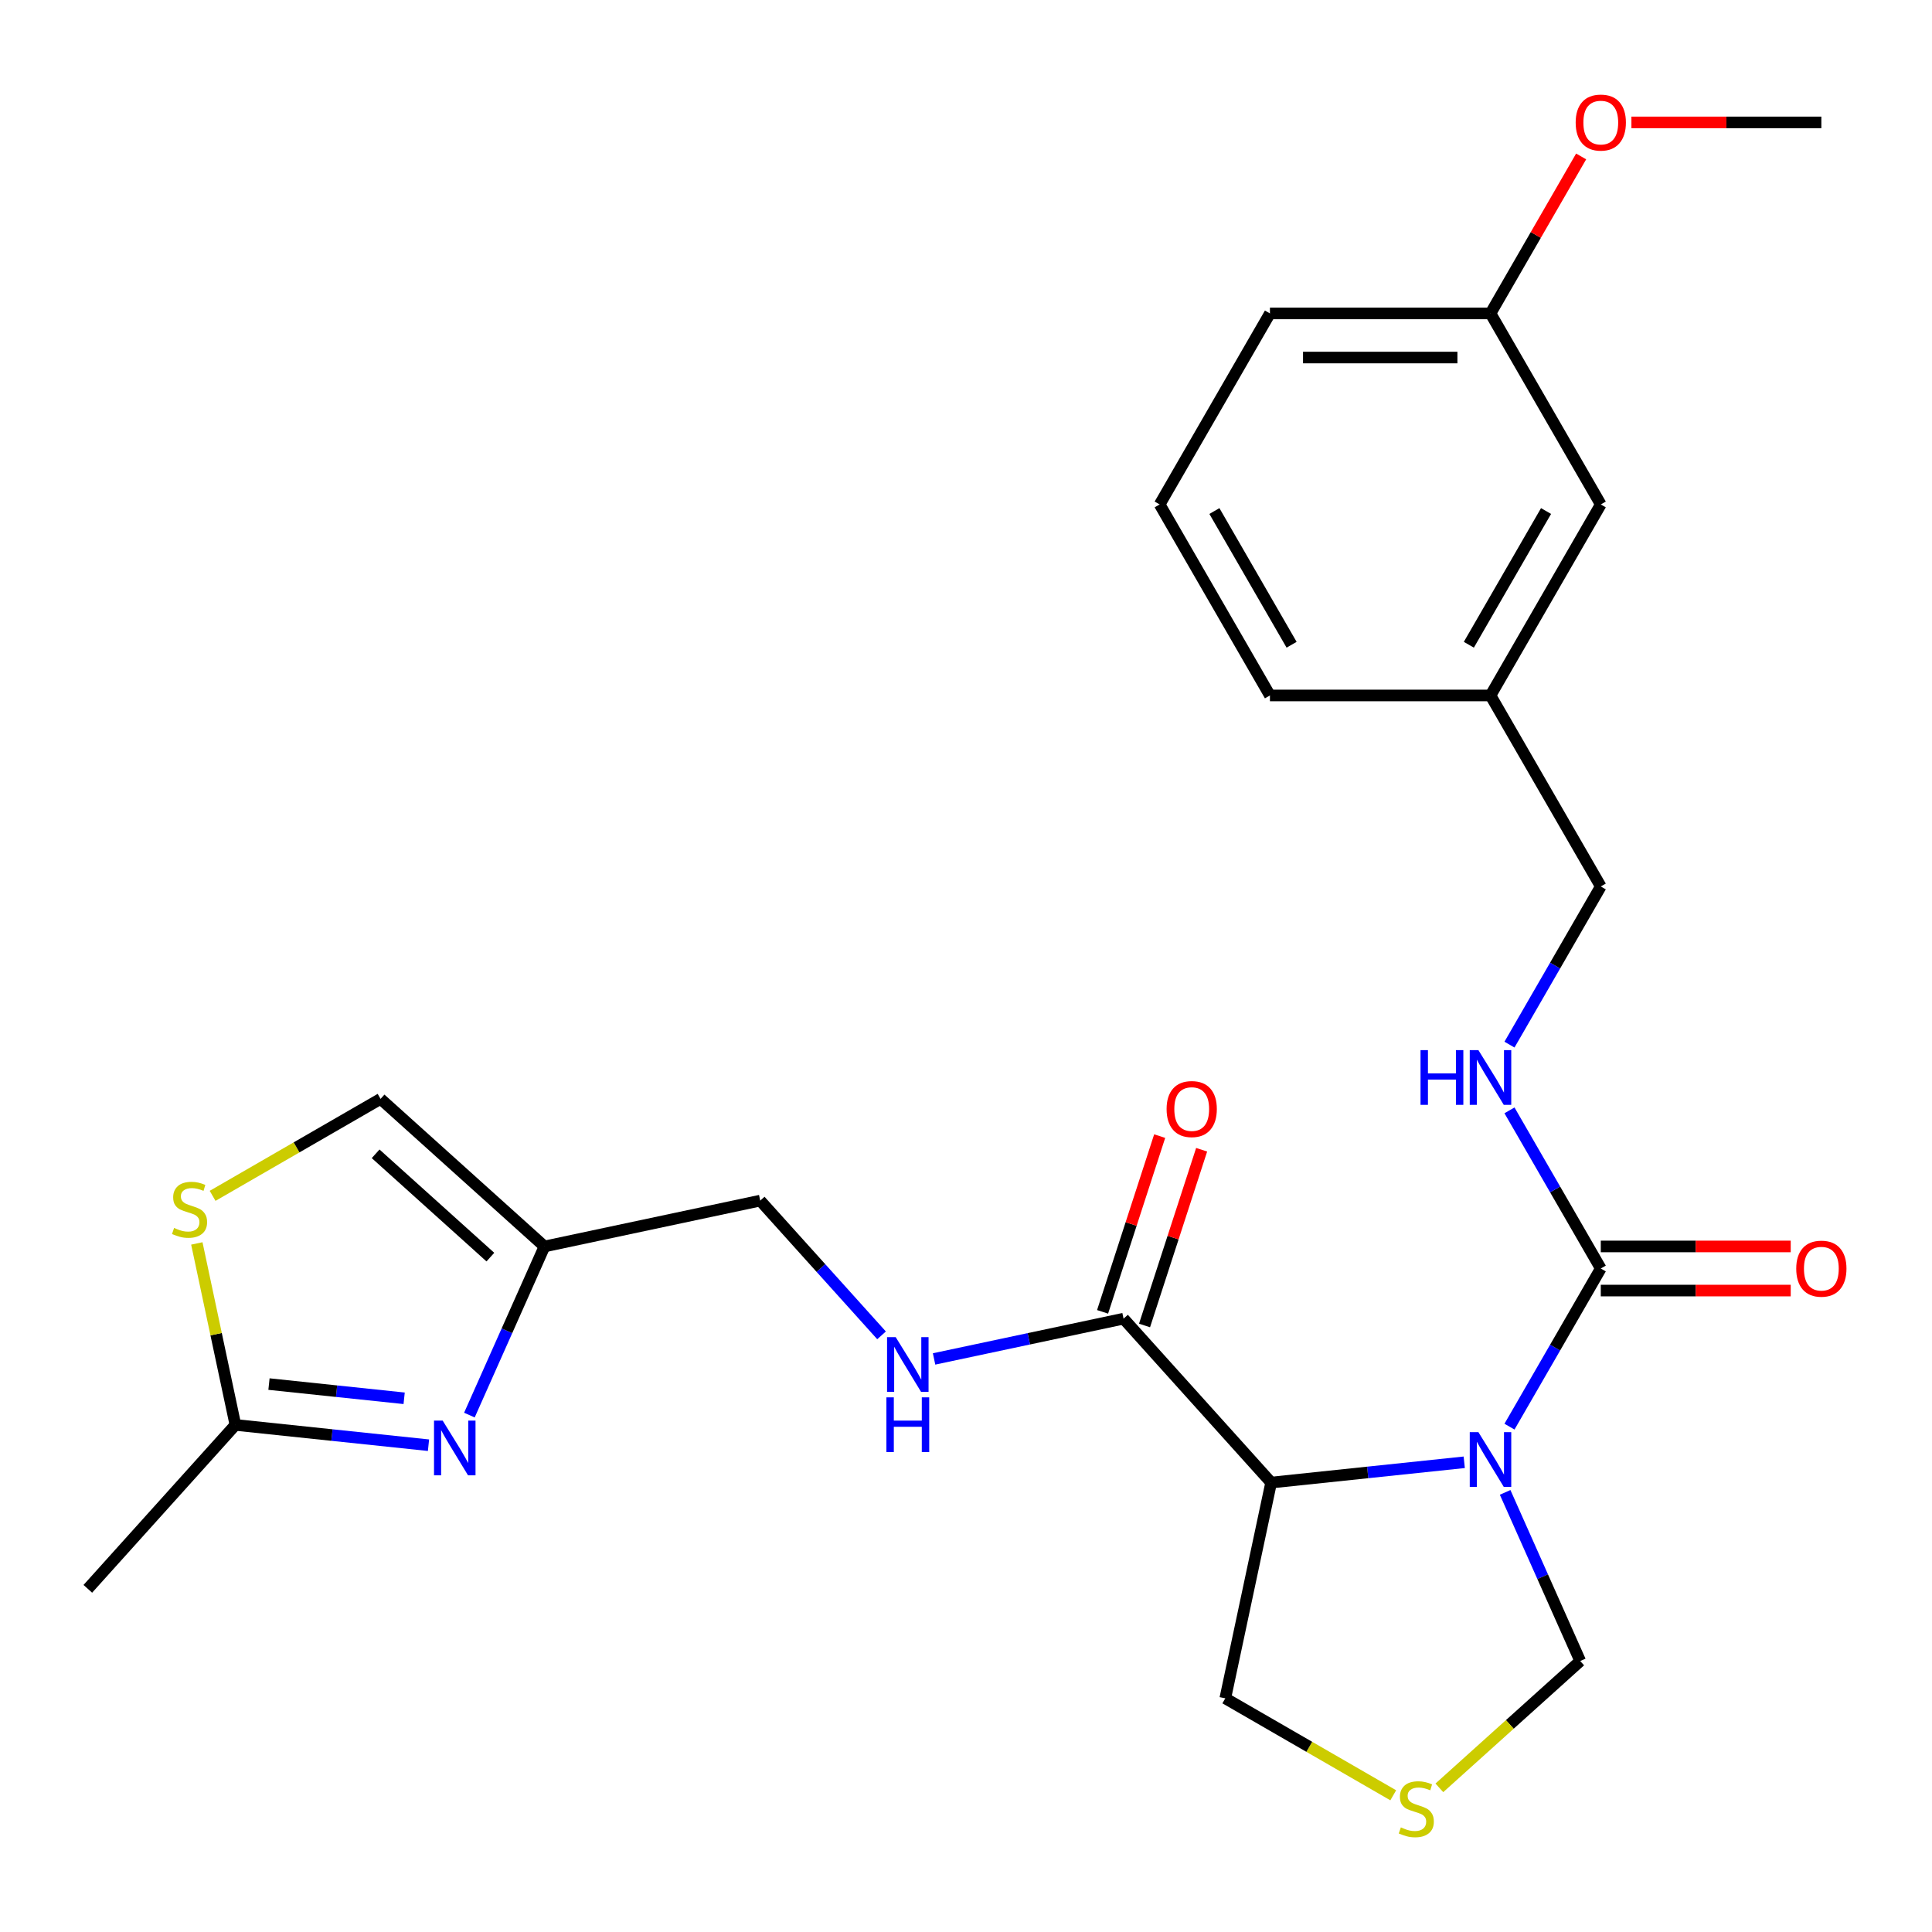 <?xml version='1.0' encoding='iso-8859-1'?>
<svg version='1.1' baseProfile='full'
              xmlns='http://www.w3.org/2000/svg'
                      xmlns:rdkit='http://www.rdkit.org/xml'
                      xmlns:xlink='http://www.w3.org/1999/xlink'
                  xml:space='preserve'
width='1000px' height='1000px' viewBox='0 0 1000 1000'>
<!-- END OF HEADER -->
<rect style='opacity:1.0;fill:#FFFFFF;stroke:none' width='1000' height='1000' x='0' y='0'> </rect>
<path class='bond-0' d='M 757.888,756.875 L 707.915,762.127' style='fill:none;fill-rule:evenodd;stroke:#0000FF;stroke-width:6px;stroke-linecap:butt;stroke-linejoin:miter;stroke-opacity:1' />
<path class='bond-0' d='M 707.915,762.127 L 657.943,767.38' style='fill:none;fill-rule:evenodd;stroke:#000000;stroke-width:6px;stroke-linecap:butt;stroke-linejoin:miter;stroke-opacity:1' />
<path class='bond-1' d='M 781.305,738.432 L 804.935,697.504' style='fill:none;fill-rule:evenodd;stroke:#0000FF;stroke-width:6px;stroke-linecap:butt;stroke-linejoin:miter;stroke-opacity:1' />
<path class='bond-1' d='M 804.935,697.504 L 828.564,656.577' style='fill:none;fill-rule:evenodd;stroke:#000000;stroke-width:6px;stroke-linecap:butt;stroke-linejoin:miter;stroke-opacity:1' />
<path class='bond-9' d='M 779.057,772.46 L 798.487,816.101' style='fill:none;fill-rule:evenodd;stroke:#0000FF;stroke-width:6px;stroke-linecap:butt;stroke-linejoin:miter;stroke-opacity:1' />
<path class='bond-9' d='M 798.487,816.101 L 817.917,859.741' style='fill:none;fill-rule:evenodd;stroke:#000000;stroke-width:6px;stroke-linecap:butt;stroke-linejoin:miter;stroke-opacity:1' />
<path class='bond-3' d='M 657.943,767.38 L 581.551,682.539' style='fill:none;fill-rule:evenodd;stroke:#000000;stroke-width:6px;stroke-linecap:butt;stroke-linejoin:miter;stroke-opacity:1' />
<path class='bond-15' d='M 657.943,767.38 L 634.206,879.05' style='fill:none;fill-rule:evenodd;stroke:#000000;stroke-width:6px;stroke-linecap:butt;stroke-linejoin:miter;stroke-opacity:1' />
<path class='bond-7' d='M 828.564,656.577 L 804.935,615.649' style='fill:none;fill-rule:evenodd;stroke:#000000;stroke-width:6px;stroke-linecap:butt;stroke-linejoin:miter;stroke-opacity:1' />
<path class='bond-7' d='M 804.935,615.649 L 781.305,574.721' style='fill:none;fill-rule:evenodd;stroke:#0000FF;stroke-width:6px;stroke-linecap:butt;stroke-linejoin:miter;stroke-opacity:1' />
<path class='bond-12' d='M 828.564,667.993 L 877.72,667.993' style='fill:none;fill-rule:evenodd;stroke:#000000;stroke-width:6px;stroke-linecap:butt;stroke-linejoin:miter;stroke-opacity:1' />
<path class='bond-12' d='M 877.72,667.993 L 926.875,667.993' style='fill:none;fill-rule:evenodd;stroke:#FF0000;stroke-width:6px;stroke-linecap:butt;stroke-linejoin:miter;stroke-opacity:1' />
<path class='bond-12' d='M 828.564,645.16 L 877.72,645.16' style='fill:none;fill-rule:evenodd;stroke:#000000;stroke-width:6px;stroke-linecap:butt;stroke-linejoin:miter;stroke-opacity:1' />
<path class='bond-12' d='M 877.72,645.16 L 926.875,645.16' style='fill:none;fill-rule:evenodd;stroke:#FF0000;stroke-width:6px;stroke-linecap:butt;stroke-linejoin:miter;stroke-opacity:1' />
<path class='bond-2' d='M 242.96,732.451 L 262.39,688.81' style='fill:none;fill-rule:evenodd;stroke:#0000FF;stroke-width:6px;stroke-linecap:butt;stroke-linejoin:miter;stroke-opacity:1' />
<path class='bond-2' d='M 262.39,688.81 L 281.82,645.17' style='fill:none;fill-rule:evenodd;stroke:#000000;stroke-width:6px;stroke-linecap:butt;stroke-linejoin:miter;stroke-opacity:1' />
<path class='bond-5' d='M 221.791,748.036 L 171.818,742.784' style='fill:none;fill-rule:evenodd;stroke:#0000FF;stroke-width:6px;stroke-linecap:butt;stroke-linejoin:miter;stroke-opacity:1' />
<path class='bond-5' d='M 171.818,742.784 L 121.846,737.531' style='fill:none;fill-rule:evenodd;stroke:#000000;stroke-width:6px;stroke-linecap:butt;stroke-linejoin:miter;stroke-opacity:1' />
<path class='bond-5' d='M 209.186,723.753 L 174.205,720.076' style='fill:none;fill-rule:evenodd;stroke:#0000FF;stroke-width:6px;stroke-linecap:butt;stroke-linejoin:miter;stroke-opacity:1' />
<path class='bond-5' d='M 174.205,720.076 L 139.224,716.399' style='fill:none;fill-rule:evenodd;stroke:#000000;stroke-width:6px;stroke-linecap:butt;stroke-linejoin:miter;stroke-opacity:1' />
<path class='bond-11' d='M 581.551,682.539 L 532.513,692.962' style='fill:none;fill-rule:evenodd;stroke:#000000;stroke-width:6px;stroke-linecap:butt;stroke-linejoin:miter;stroke-opacity:1' />
<path class='bond-11' d='M 532.513,692.962 L 483.475,703.385' style='fill:none;fill-rule:evenodd;stroke:#0000FF;stroke-width:6px;stroke-linecap:butt;stroke-linejoin:miter;stroke-opacity:1' />
<path class='bond-13' d='M 592.409,686.067 L 607.187,640.585' style='fill:none;fill-rule:evenodd;stroke:#000000;stroke-width:6px;stroke-linecap:butt;stroke-linejoin:miter;stroke-opacity:1' />
<path class='bond-13' d='M 607.187,640.585 L 621.965,595.104' style='fill:none;fill-rule:evenodd;stroke:#FF0000;stroke-width:6px;stroke-linecap:butt;stroke-linejoin:miter;stroke-opacity:1' />
<path class='bond-13' d='M 570.694,679.011 L 585.472,633.529' style='fill:none;fill-rule:evenodd;stroke:#000000;stroke-width:6px;stroke-linecap:butt;stroke-linejoin:miter;stroke-opacity:1' />
<path class='bond-13' d='M 585.472,633.529 L 600.249,588.048' style='fill:none;fill-rule:evenodd;stroke:#FF0000;stroke-width:6px;stroke-linecap:butt;stroke-linejoin:miter;stroke-opacity:1' />
<path class='bond-4' d='M 281.82,645.17 L 393.49,621.434' style='fill:none;fill-rule:evenodd;stroke:#000000;stroke-width:6px;stroke-linecap:butt;stroke-linejoin:miter;stroke-opacity:1' />
<path class='bond-8' d='M 281.82,645.17 L 196.979,568.779' style='fill:none;fill-rule:evenodd;stroke:#000000;stroke-width:6px;stroke-linecap:butt;stroke-linejoin:miter;stroke-opacity:1' />
<path class='bond-8' d='M 253.816,650.68 L 194.427,597.206' style='fill:none;fill-rule:evenodd;stroke:#000000;stroke-width:6px;stroke-linecap:butt;stroke-linejoin:miter;stroke-opacity:1' />
<path class='bond-21' d='M 121.846,737.531 L 45.455,822.372' style='fill:none;fill-rule:evenodd;stroke:#000000;stroke-width:6px;stroke-linecap:butt;stroke-linejoin:miter;stroke-opacity:1' />
<path class='bond-28' d='M 121.846,737.531 L 111.862,690.563' style='fill:none;fill-rule:evenodd;stroke:#000000;stroke-width:6px;stroke-linecap:butt;stroke-linejoin:miter;stroke-opacity:1' />
<path class='bond-28' d='M 111.862,690.563 L 101.879,643.595' style='fill:none;fill-rule:evenodd;stroke:#CCCC00;stroke-width:6px;stroke-linecap:butt;stroke-linejoin:miter;stroke-opacity:1' />
<path class='bond-6' d='M 110.044,618.971 L 153.511,593.875' style='fill:none;fill-rule:evenodd;stroke:#CCCC00;stroke-width:6px;stroke-linecap:butt;stroke-linejoin:miter;stroke-opacity:1' />
<path class='bond-6' d='M 153.511,593.875 L 196.979,568.779' style='fill:none;fill-rule:evenodd;stroke:#000000;stroke-width:6px;stroke-linecap:butt;stroke-linejoin:miter;stroke-opacity:1' />
<path class='bond-16' d='M 781.305,540.693 L 804.935,499.765' style='fill:none;fill-rule:evenodd;stroke:#0000FF;stroke-width:6px;stroke-linecap:butt;stroke-linejoin:miter;stroke-opacity:1' />
<path class='bond-16' d='M 804.935,499.765 L 828.564,458.837' style='fill:none;fill-rule:evenodd;stroke:#000000;stroke-width:6px;stroke-linecap:butt;stroke-linejoin:miter;stroke-opacity:1' />
<path class='bond-10' d='M 817.917,859.741 L 781.464,892.564' style='fill:none;fill-rule:evenodd;stroke:#000000;stroke-width:6px;stroke-linecap:butt;stroke-linejoin:miter;stroke-opacity:1' />
<path class='bond-10' d='M 781.464,892.564 L 745.01,925.387' style='fill:none;fill-rule:evenodd;stroke:#CCCC00;stroke-width:6px;stroke-linecap:butt;stroke-linejoin:miter;stroke-opacity:1' />
<path class='bond-26' d='M 721.142,929.242 L 677.674,904.146' style='fill:none;fill-rule:evenodd;stroke:#CCCC00;stroke-width:6px;stroke-linecap:butt;stroke-linejoin:miter;stroke-opacity:1' />
<path class='bond-26' d='M 677.674,904.146 L 634.206,879.05' style='fill:none;fill-rule:evenodd;stroke:#000000;stroke-width:6px;stroke-linecap:butt;stroke-linejoin:miter;stroke-opacity:1' />
<path class='bond-14' d='M 456.287,691.177 L 424.889,656.306' style='fill:none;fill-rule:evenodd;stroke:#0000FF;stroke-width:6px;stroke-linecap:butt;stroke-linejoin:miter;stroke-opacity:1' />
<path class='bond-14' d='M 424.889,656.306 L 393.49,621.434' style='fill:none;fill-rule:evenodd;stroke:#000000;stroke-width:6px;stroke-linecap:butt;stroke-linejoin:miter;stroke-opacity:1' />
<path class='bond-18' d='M 828.564,458.837 L 771.482,359.968' style='fill:none;fill-rule:evenodd;stroke:#000000;stroke-width:6px;stroke-linecap:butt;stroke-linejoin:miter;stroke-opacity:1' />
<path class='bond-17' d='M 828.564,261.098 L 771.482,359.968' style='fill:none;fill-rule:evenodd;stroke:#000000;stroke-width:6px;stroke-linecap:butt;stroke-linejoin:miter;stroke-opacity:1' />
<path class='bond-17' d='M 800.228,264.512 L 760.27,333.721' style='fill:none;fill-rule:evenodd;stroke:#000000;stroke-width:6px;stroke-linecap:butt;stroke-linejoin:miter;stroke-opacity:1' />
<path class='bond-19' d='M 828.564,261.098 L 771.482,162.228' style='fill:none;fill-rule:evenodd;stroke:#000000;stroke-width:6px;stroke-linecap:butt;stroke-linejoin:miter;stroke-opacity:1' />
<path class='bond-23' d='M 771.482,359.968 L 657.317,359.968' style='fill:none;fill-rule:evenodd;stroke:#000000;stroke-width:6px;stroke-linecap:butt;stroke-linejoin:miter;stroke-opacity:1' />
<path class='bond-20' d='M 771.482,162.228 L 794.938,121.601' style='fill:none;fill-rule:evenodd;stroke:#000000;stroke-width:6px;stroke-linecap:butt;stroke-linejoin:miter;stroke-opacity:1' />
<path class='bond-20' d='M 794.938,121.601 L 818.395,80.973' style='fill:none;fill-rule:evenodd;stroke:#FF0000;stroke-width:6px;stroke-linecap:butt;stroke-linejoin:miter;stroke-opacity:1' />
<path class='bond-27' d='M 771.482,162.228 L 657.317,162.228' style='fill:none;fill-rule:evenodd;stroke:#000000;stroke-width:6px;stroke-linecap:butt;stroke-linejoin:miter;stroke-opacity:1' />
<path class='bond-27' d='M 754.357,185.061 L 674.442,185.061' style='fill:none;fill-rule:evenodd;stroke:#000000;stroke-width:6px;stroke-linecap:butt;stroke-linejoin:miter;stroke-opacity:1' />
<path class='bond-25' d='M 844.419,63.359 L 893.574,63.359' style='fill:none;fill-rule:evenodd;stroke:#FF0000;stroke-width:6px;stroke-linecap:butt;stroke-linejoin:miter;stroke-opacity:1' />
<path class='bond-25' d='M 893.574,63.359 L 942.729,63.359' style='fill:none;fill-rule:evenodd;stroke:#000000;stroke-width:6px;stroke-linecap:butt;stroke-linejoin:miter;stroke-opacity:1' />
<path class='bond-22' d='M 600.235,261.098 L 657.317,359.968' style='fill:none;fill-rule:evenodd;stroke:#000000;stroke-width:6px;stroke-linecap:butt;stroke-linejoin:miter;stroke-opacity:1' />
<path class='bond-22' d='M 628.571,264.512 L 668.529,333.721' style='fill:none;fill-rule:evenodd;stroke:#000000;stroke-width:6px;stroke-linecap:butt;stroke-linejoin:miter;stroke-opacity:1' />
<path class='bond-24' d='M 600.235,261.098 L 657.317,162.228' style='fill:none;fill-rule:evenodd;stroke:#000000;stroke-width:6px;stroke-linecap:butt;stroke-linejoin:miter;stroke-opacity:1' />
<path  class='atom-0' d='M 765.222 741.286
L 774.502 756.286
Q 775.422 757.766, 776.902 760.446
Q 778.382 763.126, 778.462 763.286
L 778.462 741.286
L 782.222 741.286
L 782.222 769.606
L 778.342 769.606
L 768.382 753.206
Q 767.222 751.286, 765.982 749.086
Q 764.782 746.886, 764.422 746.206
L 764.422 769.606
L 760.742 769.606
L 760.742 741.286
L 765.222 741.286
' fill='#0000FF'/>
<path  class='atom-3' d='M 229.125 735.305
L 238.405 750.305
Q 239.325 751.785, 240.805 754.465
Q 242.285 757.145, 242.365 757.305
L 242.365 735.305
L 246.125 735.305
L 246.125 763.625
L 242.245 763.625
L 232.285 747.225
Q 231.125 745.305, 229.885 743.105
Q 228.685 740.905, 228.325 740.225
L 228.325 763.625
L 224.645 763.625
L 224.645 735.305
L 229.125 735.305
' fill='#0000FF'/>
<path  class='atom-7' d='M 90.109 635.581
Q 90.43 635.701, 91.749 636.261
Q 93.07 636.821, 94.51 637.181
Q 95.99 637.501, 97.43 637.501
Q 100.11 637.501, 101.67 636.221
Q 103.23 634.901, 103.23 632.621
Q 103.23 631.061, 102.43 630.101
Q 101.67 629.141, 100.47 628.621
Q 99.269 628.101, 97.269 627.501
Q 94.749 626.741, 93.23 626.021
Q 91.749 625.301, 90.669 623.781
Q 89.629 622.261, 89.629 619.701
Q 89.629 616.141, 92.029 613.941
Q 94.469 611.741, 99.269 611.741
Q 102.55 611.741, 106.27 613.301
L 105.35 616.381
Q 101.95 614.981, 99.389 614.981
Q 96.629 614.981, 95.109 616.141
Q 93.59 617.261, 93.629 619.221
Q 93.629 620.741, 94.389 621.661
Q 95.189 622.581, 96.309 623.101
Q 97.469 623.621, 99.389 624.221
Q 101.95 625.021, 103.47 625.821
Q 104.99 626.621, 106.07 628.261
Q 107.19 629.861, 107.19 632.621
Q 107.19 636.541, 104.55 638.661
Q 101.95 640.741, 97.59 640.741
Q 95.07 640.741, 93.15 640.181
Q 91.269 639.661, 89.029 638.741
L 90.109 635.581
' fill='#CCCC00'/>
<path  class='atom-8' d='M 735.262 543.547
L 739.102 543.547
L 739.102 555.587
L 753.582 555.587
L 753.582 543.547
L 757.422 543.547
L 757.422 571.867
L 753.582 571.867
L 753.582 558.787
L 739.102 558.787
L 739.102 571.867
L 735.262 571.867
L 735.262 543.547
' fill='#0000FF'/>
<path  class='atom-8' d='M 765.222 543.547
L 774.502 558.547
Q 775.422 560.027, 776.902 562.707
Q 778.382 565.387, 778.462 565.547
L 778.462 543.547
L 782.222 543.547
L 782.222 571.867
L 778.342 571.867
L 768.382 555.467
Q 767.222 553.547, 765.982 551.347
Q 764.782 549.147, 764.422 548.467
L 764.422 571.867
L 760.742 571.867
L 760.742 543.547
L 765.222 543.547
' fill='#0000FF'/>
<path  class='atom-11' d='M 725.076 945.852
Q 725.396 945.972, 726.716 946.532
Q 728.036 947.092, 729.476 947.452
Q 730.956 947.772, 732.396 947.772
Q 735.076 947.772, 736.636 946.492
Q 738.196 945.172, 738.196 942.892
Q 738.196 941.332, 737.396 940.372
Q 736.636 939.412, 735.436 938.892
Q 734.236 938.372, 732.236 937.772
Q 729.716 937.012, 728.196 936.292
Q 726.716 935.572, 725.636 934.052
Q 724.596 932.532, 724.596 929.972
Q 724.596 926.412, 726.996 924.212
Q 729.436 922.012, 734.236 922.012
Q 737.516 922.012, 741.236 923.572
L 740.316 926.652
Q 736.916 925.252, 734.356 925.252
Q 731.596 925.252, 730.076 926.412
Q 728.556 927.532, 728.596 929.492
Q 728.596 931.012, 729.356 931.932
Q 730.156 932.852, 731.276 933.372
Q 732.436 933.892, 734.356 934.492
Q 736.916 935.292, 738.436 936.092
Q 739.956 936.892, 741.036 938.532
Q 742.156 940.132, 742.156 942.892
Q 742.156 946.812, 739.516 948.932
Q 736.916 951.012, 732.556 951.012
Q 730.036 951.012, 728.116 950.452
Q 726.236 949.932, 723.996 949.012
L 725.076 945.852
' fill='#CCCC00'/>
<path  class='atom-12' d='M 463.621 692.115
L 472.901 707.115
Q 473.821 708.595, 475.301 711.275
Q 476.781 713.955, 476.861 714.115
L 476.861 692.115
L 480.621 692.115
L 480.621 720.435
L 476.741 720.435
L 466.781 704.035
Q 465.621 702.115, 464.381 699.915
Q 463.181 697.715, 462.821 697.035
L 462.821 720.435
L 459.141 720.435
L 459.141 692.115
L 463.621 692.115
' fill='#0000FF'/>
<path  class='atom-12' d='M 458.801 723.267
L 462.641 723.267
L 462.641 735.307
L 477.121 735.307
L 477.121 723.267
L 480.961 723.267
L 480.961 751.587
L 477.121 751.587
L 477.121 738.507
L 462.641 738.507
L 462.641 751.587
L 458.801 751.587
L 458.801 723.267
' fill='#0000FF'/>
<path  class='atom-13' d='M 929.729 656.657
Q 929.729 649.857, 933.089 646.057
Q 936.449 642.257, 942.729 642.257
Q 949.009 642.257, 952.369 646.057
Q 955.729 649.857, 955.729 656.657
Q 955.729 663.537, 952.329 667.457
Q 948.929 671.337, 942.729 671.337
Q 936.489 671.337, 933.089 667.457
Q 929.729 663.577, 929.729 656.657
M 942.729 668.137
Q 947.049 668.137, 949.369 665.257
Q 951.729 662.337, 951.729 656.657
Q 951.729 651.097, 949.369 648.297
Q 947.049 645.457, 942.729 645.457
Q 938.409 645.457, 936.049 648.257
Q 933.729 651.057, 933.729 656.657
Q 933.729 662.377, 936.049 665.257
Q 938.409 668.137, 942.729 668.137
' fill='#FF0000'/>
<path  class='atom-14' d='M 603.83 574.042
Q 603.83 567.242, 607.19 563.442
Q 610.55 559.642, 616.83 559.642
Q 623.11 559.642, 626.47 563.442
Q 629.83 567.242, 629.83 574.042
Q 629.83 580.922, 626.43 584.842
Q 623.03 588.722, 616.83 588.722
Q 610.59 588.722, 607.19 584.842
Q 603.83 580.962, 603.83 574.042
M 616.83 585.522
Q 621.15 585.522, 623.47 582.642
Q 625.83 579.722, 625.83 574.042
Q 625.83 568.482, 623.47 565.682
Q 621.15 562.842, 616.83 562.842
Q 612.51 562.842, 610.15 565.642
Q 607.83 568.442, 607.83 574.042
Q 607.83 579.762, 610.15 582.642
Q 612.51 585.522, 616.83 585.522
' fill='#FF0000'/>
<path  class='atom-21' d='M 815.564 63.439
Q 815.564 56.639, 818.924 52.839
Q 822.284 49.039, 828.564 49.039
Q 834.844 49.039, 838.204 52.839
Q 841.564 56.639, 841.564 63.439
Q 841.564 70.319, 838.164 74.239
Q 834.764 78.119, 828.564 78.119
Q 822.324 78.119, 818.924 74.239
Q 815.564 70.359, 815.564 63.439
M 828.564 74.919
Q 832.884 74.919, 835.204 72.039
Q 837.564 69.119, 837.564 63.439
Q 837.564 57.879, 835.204 55.079
Q 832.884 52.239, 828.564 52.239
Q 824.244 52.239, 821.884 55.039
Q 819.564 57.839, 819.564 63.439
Q 819.564 69.159, 821.884 72.039
Q 824.244 74.919, 828.564 74.919
' fill='#FF0000'/>
</svg>
